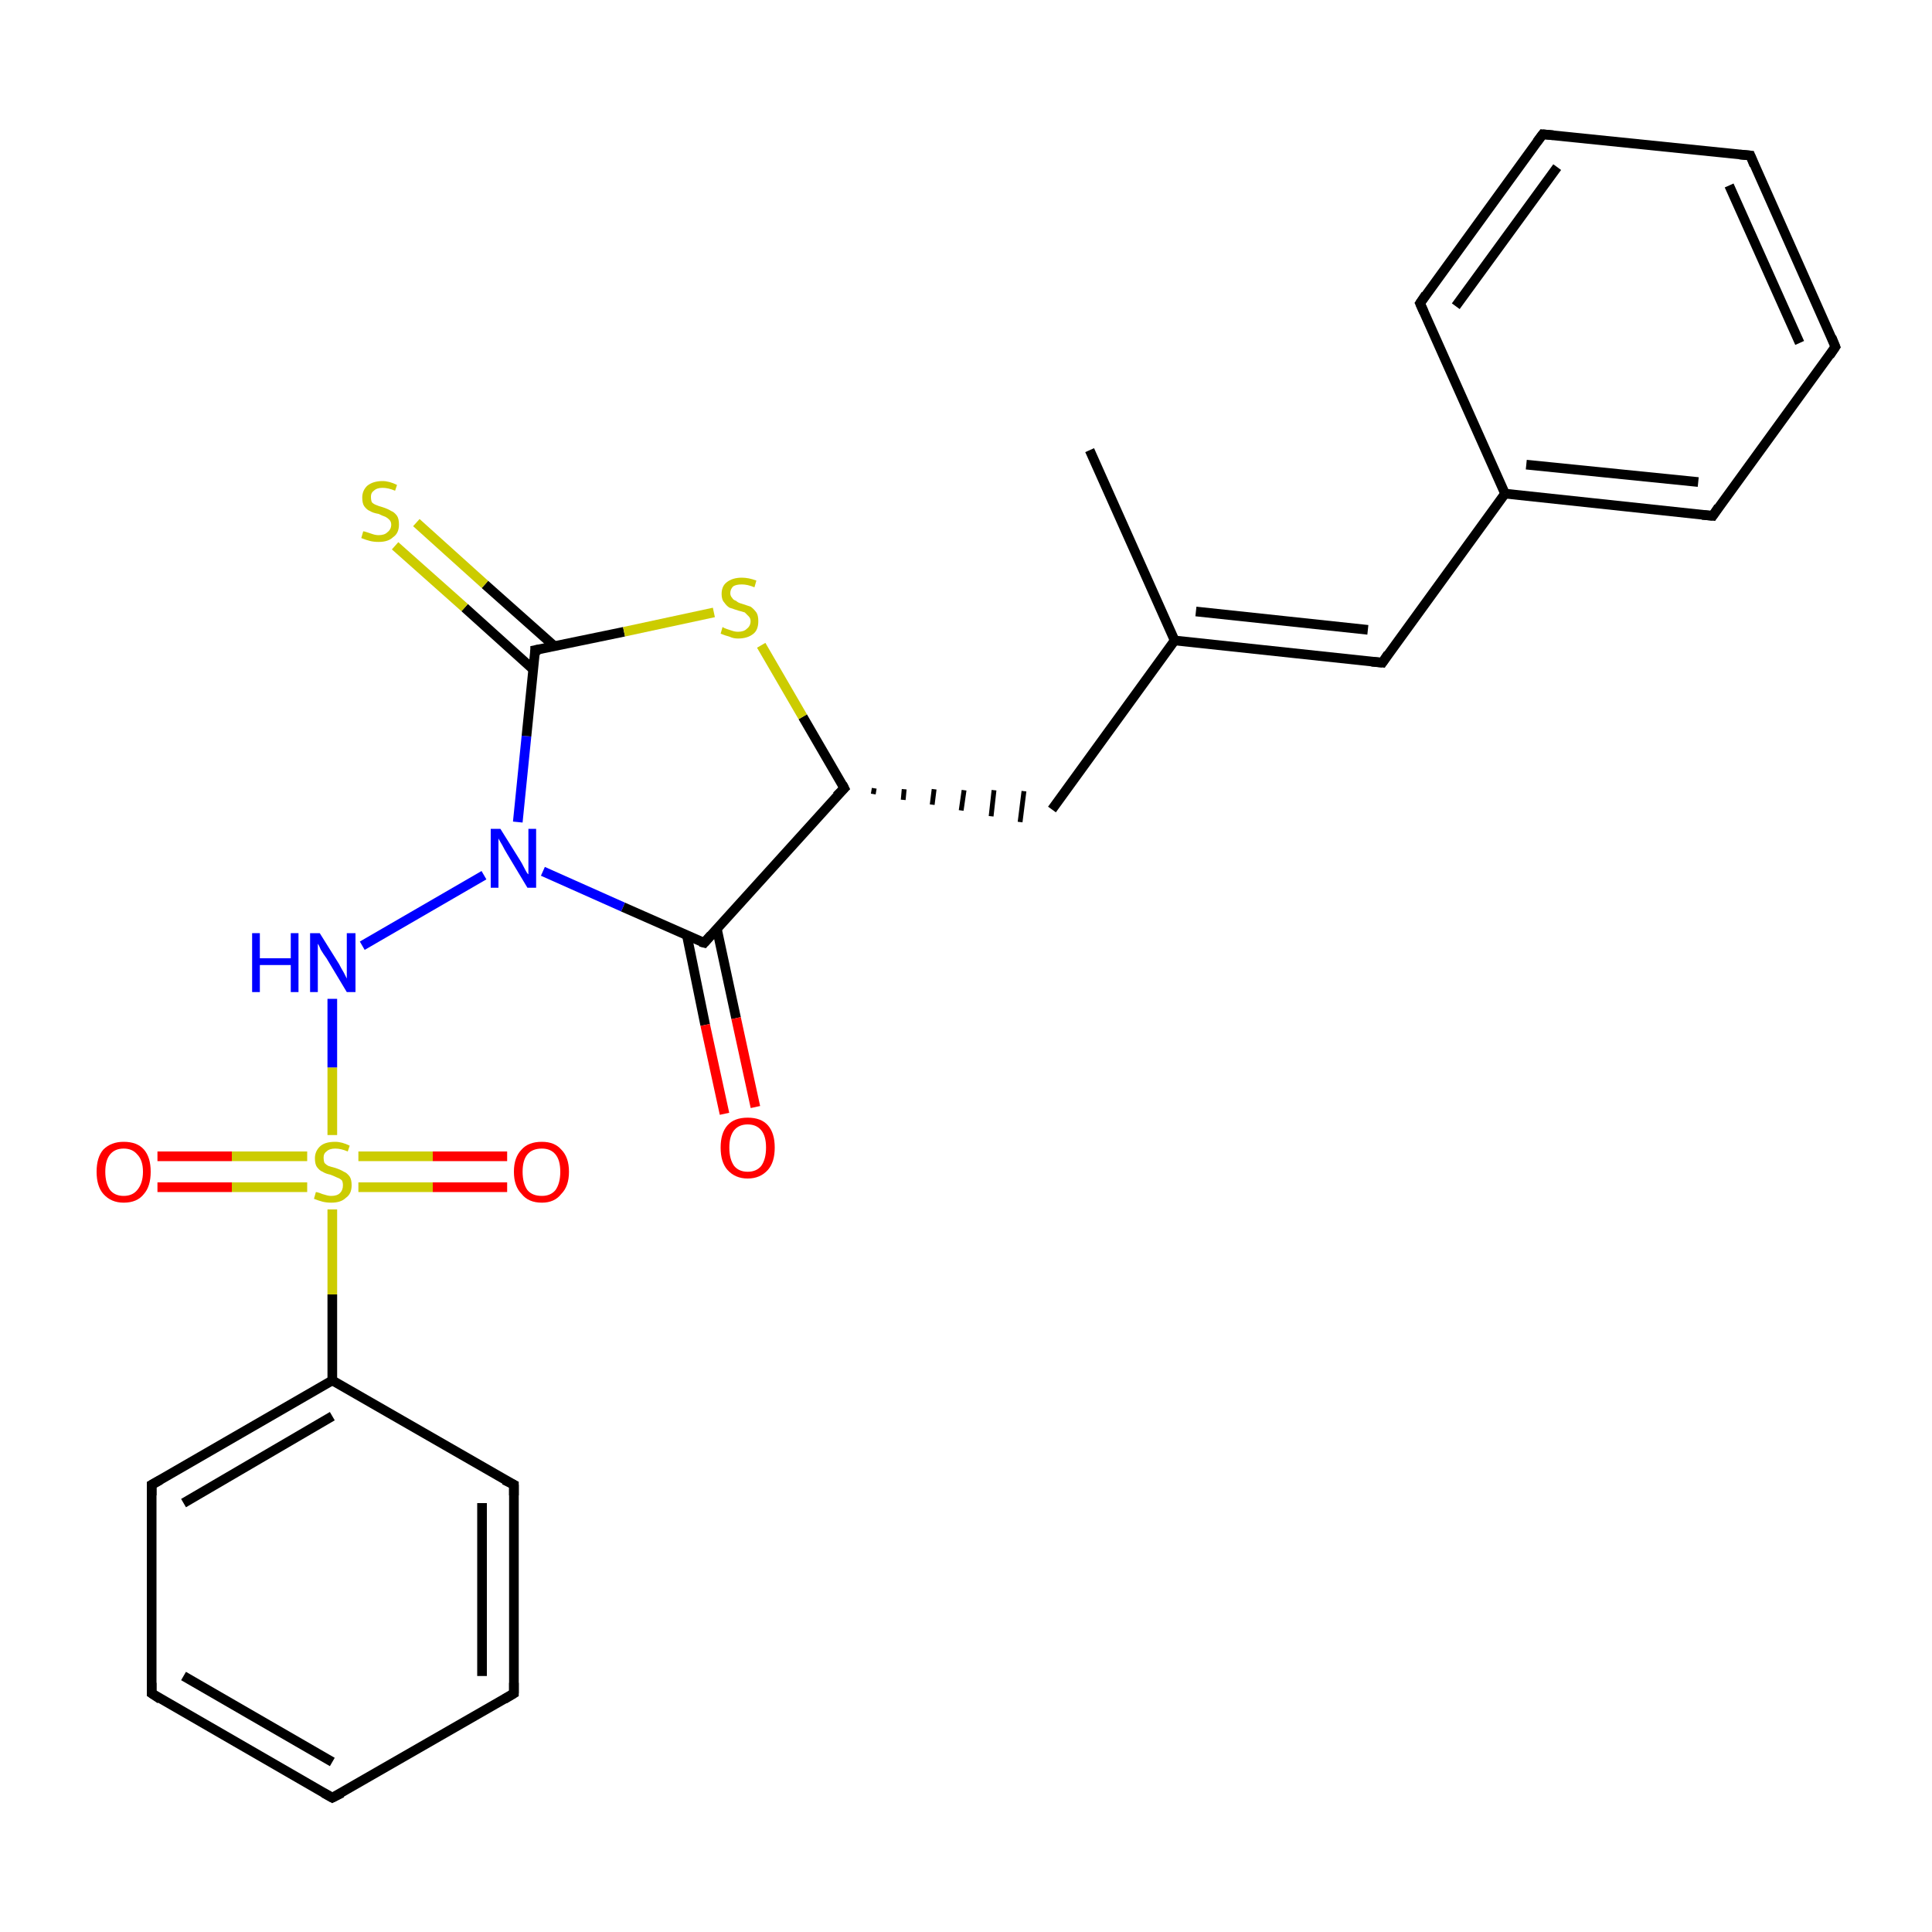 <?xml version='1.0' encoding='iso-8859-1'?>
<svg version='1.1' baseProfile='full'
              xmlns='http://www.w3.org/2000/svg'
                      xmlns:rdkit='http://www.rdkit.org/xml'
                      xmlns:xlink='http://www.w3.org/1999/xlink'
                  xml:space='preserve'
width='200px' height='200px' viewBox='0 0 200 200'>
<!-- END OF HEADER -->
<rect style='opacity:1.0;fill:#FFFFFF;stroke:none' width='200.0' height='200.0' x='0.0' y='0.0'> </rect>
<path class='bond-0 atom-0 atom-1' d='M 37.1,122.9 L 44.8,122.9' style='fill:none;fill-rule:evenodd;stroke:#CCCC00;stroke-width:1.0px;stroke-linecap:butt;stroke-linejoin:miter;stroke-opacity:1' />
<path class='bond-0 atom-0 atom-1' d='M 44.8,122.9 L 52.5,122.9' style='fill:none;fill-rule:evenodd;stroke:#FF0000;stroke-width:1.0px;stroke-linecap:butt;stroke-linejoin:miter;stroke-opacity:1' />
<path class='bond-0 atom-0 atom-1' d='M 37.1,119.7 L 44.8,119.7' style='fill:none;fill-rule:evenodd;stroke:#CCCC00;stroke-width:1.0px;stroke-linecap:butt;stroke-linejoin:miter;stroke-opacity:1' />
<path class='bond-0 atom-0 atom-1' d='M 44.8,119.7 L 52.5,119.7' style='fill:none;fill-rule:evenodd;stroke:#FF0000;stroke-width:1.0px;stroke-linecap:butt;stroke-linejoin:miter;stroke-opacity:1' />
<path class='bond-1 atom-0 atom-2' d='M 31.8,119.7 L 24.0,119.7' style='fill:none;fill-rule:evenodd;stroke:#CCCC00;stroke-width:1.0px;stroke-linecap:butt;stroke-linejoin:miter;stroke-opacity:1' />
<path class='bond-1 atom-0 atom-2' d='M 24.0,119.7 L 16.3,119.7' style='fill:none;fill-rule:evenodd;stroke:#FF0000;stroke-width:1.0px;stroke-linecap:butt;stroke-linejoin:miter;stroke-opacity:1' />
<path class='bond-1 atom-0 atom-2' d='M 31.8,122.9 L 24.0,122.9' style='fill:none;fill-rule:evenodd;stroke:#CCCC00;stroke-width:1.0px;stroke-linecap:butt;stroke-linejoin:miter;stroke-opacity:1' />
<path class='bond-1 atom-0 atom-2' d='M 24.0,122.9 L 16.3,122.9' style='fill:none;fill-rule:evenodd;stroke:#FF0000;stroke-width:1.0px;stroke-linecap:butt;stroke-linejoin:miter;stroke-opacity:1' />
<path class='bond-2 atom-0 atom-3' d='M 34.4,117.5 L 34.4,110.5' style='fill:none;fill-rule:evenodd;stroke:#CCCC00;stroke-width:1.0px;stroke-linecap:butt;stroke-linejoin:miter;stroke-opacity:1' />
<path class='bond-2 atom-0 atom-3' d='M 34.4,110.5 L 34.4,103.4' style='fill:none;fill-rule:evenodd;stroke:#0000FF;stroke-width:1.0px;stroke-linecap:butt;stroke-linejoin:miter;stroke-opacity:1' />
<path class='bond-3 atom-0 atom-4' d='M 34.4,125.2 L 34.4,134.0' style='fill:none;fill-rule:evenodd;stroke:#CCCC00;stroke-width:1.0px;stroke-linecap:butt;stroke-linejoin:miter;stroke-opacity:1' />
<path class='bond-3 atom-0 atom-4' d='M 34.4,134.0 L 34.4,142.9' style='fill:none;fill-rule:evenodd;stroke:#000000;stroke-width:1.0px;stroke-linecap:butt;stroke-linejoin:miter;stroke-opacity:1' />
<path class='bond-4 atom-3 atom-12' d='M 37.5,97.9 L 50.1,90.6' style='fill:none;fill-rule:evenodd;stroke:#0000FF;stroke-width:1.0px;stroke-linecap:butt;stroke-linejoin:miter;stroke-opacity:1' />
<path class='bond-5 atom-4 atom-5' d='M 34.4,142.9 L 15.7,153.7' style='fill:none;fill-rule:evenodd;stroke:#000000;stroke-width:1.0px;stroke-linecap:butt;stroke-linejoin:miter;stroke-opacity:1' />
<path class='bond-5 atom-4 atom-5' d='M 34.4,146.6 L 19.0,155.6' style='fill:none;fill-rule:evenodd;stroke:#000000;stroke-width:1.0px;stroke-linecap:butt;stroke-linejoin:miter;stroke-opacity:1' />
<path class='bond-6 atom-4 atom-9' d='M 34.4,142.9 L 53.2,153.7' style='fill:none;fill-rule:evenodd;stroke:#000000;stroke-width:1.0px;stroke-linecap:butt;stroke-linejoin:miter;stroke-opacity:1' />
<path class='bond-7 atom-5 atom-6' d='M 15.7,153.7 L 15.7,175.3' style='fill:none;fill-rule:evenodd;stroke:#000000;stroke-width:1.0px;stroke-linecap:butt;stroke-linejoin:miter;stroke-opacity:1' />
<path class='bond-8 atom-6 atom-7' d='M 15.7,175.3 L 34.4,186.1' style='fill:none;fill-rule:evenodd;stroke:#000000;stroke-width:1.0px;stroke-linecap:butt;stroke-linejoin:miter;stroke-opacity:1' />
<path class='bond-8 atom-6 atom-7' d='M 19.0,173.5 L 34.4,182.4' style='fill:none;fill-rule:evenodd;stroke:#000000;stroke-width:1.0px;stroke-linecap:butt;stroke-linejoin:miter;stroke-opacity:1' />
<path class='bond-9 atom-7 atom-8' d='M 34.4,186.1 L 53.2,175.3' style='fill:none;fill-rule:evenodd;stroke:#000000;stroke-width:1.0px;stroke-linecap:butt;stroke-linejoin:miter;stroke-opacity:1' />
<path class='bond-10 atom-8 atom-9' d='M 53.2,175.3 L 53.2,153.7' style='fill:none;fill-rule:evenodd;stroke:#000000;stroke-width:1.0px;stroke-linecap:butt;stroke-linejoin:miter;stroke-opacity:1' />
<path class='bond-10 atom-8 atom-9' d='M 49.9,173.5 L 49.9,155.6' style='fill:none;fill-rule:evenodd;stroke:#000000;stroke-width:1.0px;stroke-linecap:butt;stroke-linejoin:miter;stroke-opacity:1' />
<path class='bond-11 atom-10 atom-11' d='M 108.9,83.8 L 121.6,66.3' style='fill:none;fill-rule:evenodd;stroke:#000000;stroke-width:1.0px;stroke-linecap:butt;stroke-linejoin:miter;stroke-opacity:1' />
<path class='bond-12 atom-14 atom-10' d='M 90.4,82.2 L 90.5,81.6' style='fill:none;fill-rule:evenodd;stroke:#000000;stroke-width:0.5px;stroke-linecap:butt;stroke-linejoin:miter;stroke-opacity:1' />
<path class='bond-12 atom-14 atom-10' d='M 93.5,82.8 L 93.6,81.7' style='fill:none;fill-rule:evenodd;stroke:#000000;stroke-width:0.5px;stroke-linecap:butt;stroke-linejoin:miter;stroke-opacity:1' />
<path class='bond-12 atom-14 atom-10' d='M 96.5,83.3 L 96.7,81.7' style='fill:none;fill-rule:evenodd;stroke:#000000;stroke-width:0.5px;stroke-linecap:butt;stroke-linejoin:miter;stroke-opacity:1' />
<path class='bond-12 atom-14 atom-10' d='M 99.5,83.9 L 99.8,81.8' style='fill:none;fill-rule:evenodd;stroke:#000000;stroke-width:0.5px;stroke-linecap:butt;stroke-linejoin:miter;stroke-opacity:1' />
<path class='bond-12 atom-14 atom-10' d='M 102.6,84.5 L 102.9,81.8' style='fill:none;fill-rule:evenodd;stroke:#000000;stroke-width:0.5px;stroke-linecap:butt;stroke-linejoin:miter;stroke-opacity:1' />
<path class='bond-12 atom-14 atom-10' d='M 105.6,85.1 L 106.0,81.9' style='fill:none;fill-rule:evenodd;stroke:#000000;stroke-width:0.5px;stroke-linecap:butt;stroke-linejoin:miter;stroke-opacity:1' />
<path class='bond-13 atom-11 atom-19' d='M 121.6,66.3 L 143.1,68.6' style='fill:none;fill-rule:evenodd;stroke:#000000;stroke-width:1.0px;stroke-linecap:butt;stroke-linejoin:miter;stroke-opacity:1' />
<path class='bond-13 atom-11 atom-19' d='M 123.8,63.3 L 141.6,65.2' style='fill:none;fill-rule:evenodd;stroke:#000000;stroke-width:1.0px;stroke-linecap:butt;stroke-linejoin:miter;stroke-opacity:1' />
<path class='bond-14 atom-11 atom-20' d='M 121.6,66.3 L 112.8,46.6' style='fill:none;fill-rule:evenodd;stroke:#000000;stroke-width:1.0px;stroke-linecap:butt;stroke-linejoin:miter;stroke-opacity:1' />
<path class='bond-15 atom-12 atom-13' d='M 53.6,85.1 L 54.5,76.2' style='fill:none;fill-rule:evenodd;stroke:#0000FF;stroke-width:1.0px;stroke-linecap:butt;stroke-linejoin:miter;stroke-opacity:1' />
<path class='bond-15 atom-12 atom-13' d='M 54.5,76.2 L 55.4,67.3' style='fill:none;fill-rule:evenodd;stroke:#000000;stroke-width:1.0px;stroke-linecap:butt;stroke-linejoin:miter;stroke-opacity:1' />
<path class='bond-16 atom-12 atom-15' d='M 56.2,90.2 L 64.5,93.9' style='fill:none;fill-rule:evenodd;stroke:#0000FF;stroke-width:1.0px;stroke-linecap:butt;stroke-linejoin:miter;stroke-opacity:1' />
<path class='bond-16 atom-12 atom-15' d='M 64.5,93.9 L 72.9,97.6' style='fill:none;fill-rule:evenodd;stroke:#000000;stroke-width:1.0px;stroke-linecap:butt;stroke-linejoin:miter;stroke-opacity:1' />
<path class='bond-17 atom-13 atom-16' d='M 55.4,67.3 L 64.6,65.4' style='fill:none;fill-rule:evenodd;stroke:#000000;stroke-width:1.0px;stroke-linecap:butt;stroke-linejoin:miter;stroke-opacity:1' />
<path class='bond-17 atom-13 atom-16' d='M 64.6,65.4 L 73.9,63.4' style='fill:none;fill-rule:evenodd;stroke:#CCCC00;stroke-width:1.0px;stroke-linecap:butt;stroke-linejoin:miter;stroke-opacity:1' />
<path class='bond-18 atom-13 atom-17' d='M 57.4,66.9 L 50.2,60.5' style='fill:none;fill-rule:evenodd;stroke:#000000;stroke-width:1.0px;stroke-linecap:butt;stroke-linejoin:miter;stroke-opacity:1' />
<path class='bond-18 atom-13 atom-17' d='M 50.2,60.5 L 43.1,54.1' style='fill:none;fill-rule:evenodd;stroke:#CCCC00;stroke-width:1.0px;stroke-linecap:butt;stroke-linejoin:miter;stroke-opacity:1' />
<path class='bond-18 atom-13 atom-17' d='M 55.2,69.3 L 48.1,62.9' style='fill:none;fill-rule:evenodd;stroke:#000000;stroke-width:1.0px;stroke-linecap:butt;stroke-linejoin:miter;stroke-opacity:1' />
<path class='bond-18 atom-13 atom-17' d='M 48.1,62.9 L 40.9,56.5' style='fill:none;fill-rule:evenodd;stroke:#CCCC00;stroke-width:1.0px;stroke-linecap:butt;stroke-linejoin:miter;stroke-opacity:1' />
<path class='bond-19 atom-14 atom-15' d='M 87.4,81.6 L 72.9,97.6' style='fill:none;fill-rule:evenodd;stroke:#000000;stroke-width:1.0px;stroke-linecap:butt;stroke-linejoin:miter;stroke-opacity:1' />
<path class='bond-20 atom-14 atom-16' d='M 87.4,81.6 L 83.1,74.2' style='fill:none;fill-rule:evenodd;stroke:#000000;stroke-width:1.0px;stroke-linecap:butt;stroke-linejoin:miter;stroke-opacity:1' />
<path class='bond-20 atom-14 atom-16' d='M 83.1,74.2 L 78.8,66.8' style='fill:none;fill-rule:evenodd;stroke:#CCCC00;stroke-width:1.0px;stroke-linecap:butt;stroke-linejoin:miter;stroke-opacity:1' />
<path class='bond-21 atom-15 atom-18' d='M 71.1,96.8 L 73.0,106.1' style='fill:none;fill-rule:evenodd;stroke:#000000;stroke-width:1.0px;stroke-linecap:butt;stroke-linejoin:miter;stroke-opacity:1' />
<path class='bond-21 atom-15 atom-18' d='M 73.0,106.1 L 75.0,115.3' style='fill:none;fill-rule:evenodd;stroke:#FF0000;stroke-width:1.0px;stroke-linecap:butt;stroke-linejoin:miter;stroke-opacity:1' />
<path class='bond-21 atom-15 atom-18' d='M 74.2,96.1 L 76.2,105.4' style='fill:none;fill-rule:evenodd;stroke:#000000;stroke-width:1.0px;stroke-linecap:butt;stroke-linejoin:miter;stroke-opacity:1' />
<path class='bond-21 atom-15 atom-18' d='M 76.2,105.4 L 78.2,114.6' style='fill:none;fill-rule:evenodd;stroke:#FF0000;stroke-width:1.0px;stroke-linecap:butt;stroke-linejoin:miter;stroke-opacity:1' />
<path class='bond-22 atom-19 atom-21' d='M 143.1,68.6 L 155.8,51.1' style='fill:none;fill-rule:evenodd;stroke:#000000;stroke-width:1.0px;stroke-linecap:butt;stroke-linejoin:miter;stroke-opacity:1' />
<path class='bond-23 atom-21 atom-22' d='M 155.8,51.1 L 177.3,53.4' style='fill:none;fill-rule:evenodd;stroke:#000000;stroke-width:1.0px;stroke-linecap:butt;stroke-linejoin:miter;stroke-opacity:1' />
<path class='bond-23 atom-21 atom-22' d='M 158.0,48.1 L 175.8,49.9' style='fill:none;fill-rule:evenodd;stroke:#000000;stroke-width:1.0px;stroke-linecap:butt;stroke-linejoin:miter;stroke-opacity:1' />
<path class='bond-24 atom-21 atom-23' d='M 155.8,51.1 L 147.0,31.4' style='fill:none;fill-rule:evenodd;stroke:#000000;stroke-width:1.0px;stroke-linecap:butt;stroke-linejoin:miter;stroke-opacity:1' />
<path class='bond-25 atom-22 atom-25' d='M 177.3,53.4 L 190.0,35.9' style='fill:none;fill-rule:evenodd;stroke:#000000;stroke-width:1.0px;stroke-linecap:butt;stroke-linejoin:miter;stroke-opacity:1' />
<path class='bond-26 atom-23 atom-24' d='M 147.0,31.4 L 159.7,13.9' style='fill:none;fill-rule:evenodd;stroke:#000000;stroke-width:1.0px;stroke-linecap:butt;stroke-linejoin:miter;stroke-opacity:1' />
<path class='bond-26 atom-23 atom-24' d='M 150.7,31.7 L 161.2,17.3' style='fill:none;fill-rule:evenodd;stroke:#000000;stroke-width:1.0px;stroke-linecap:butt;stroke-linejoin:miter;stroke-opacity:1' />
<path class='bond-27 atom-24 atom-26' d='M 159.7,13.9 L 181.2,16.1' style='fill:none;fill-rule:evenodd;stroke:#000000;stroke-width:1.0px;stroke-linecap:butt;stroke-linejoin:miter;stroke-opacity:1' />
<path class='bond-28 atom-25 atom-26' d='M 190.0,35.9 L 181.2,16.1' style='fill:none;fill-rule:evenodd;stroke:#000000;stroke-width:1.0px;stroke-linecap:butt;stroke-linejoin:miter;stroke-opacity:1' />
<path class='bond-28 atom-25 atom-26' d='M 186.3,35.5 L 179.0,19.2' style='fill:none;fill-rule:evenodd;stroke:#000000;stroke-width:1.0px;stroke-linecap:butt;stroke-linejoin:miter;stroke-opacity:1' />
<path d='M 16.6,153.2 L 15.7,153.7 L 15.7,154.8' style='fill:none;stroke:#000000;stroke-width:1.0px;stroke-linecap:butt;stroke-linejoin:miter;stroke-miterlimit:10;stroke-opacity:1;' />
<path d='M 15.7,174.2 L 15.7,175.3 L 16.6,175.9' style='fill:none;stroke:#000000;stroke-width:1.0px;stroke-linecap:butt;stroke-linejoin:miter;stroke-miterlimit:10;stroke-opacity:1;' />
<path d='M 33.5,185.6 L 34.4,186.1 L 35.4,185.6' style='fill:none;stroke:#000000;stroke-width:1.0px;stroke-linecap:butt;stroke-linejoin:miter;stroke-miterlimit:10;stroke-opacity:1;' />
<path d='M 52.2,175.9 L 53.2,175.3 L 53.2,174.2' style='fill:none;stroke:#000000;stroke-width:1.0px;stroke-linecap:butt;stroke-linejoin:miter;stroke-miterlimit:10;stroke-opacity:1;' />
<path d='M 52.2,153.2 L 53.2,153.7 L 53.2,154.8' style='fill:none;stroke:#000000;stroke-width:1.0px;stroke-linecap:butt;stroke-linejoin:miter;stroke-miterlimit:10;stroke-opacity:1;' />
<path d='M 55.4,67.8 L 55.4,67.3 L 55.9,67.2' style='fill:none;stroke:#000000;stroke-width:1.0px;stroke-linecap:butt;stroke-linejoin:miter;stroke-miterlimit:10;stroke-opacity:1;' />
<path d='M 86.6,82.4 L 87.4,81.6 L 87.2,81.2' style='fill:none;stroke:#000000;stroke-width:1.0px;stroke-linecap:butt;stroke-linejoin:miter;stroke-miterlimit:10;stroke-opacity:1;' />
<path d='M 72.5,97.5 L 72.9,97.6 L 73.6,96.8' style='fill:none;stroke:#000000;stroke-width:1.0px;stroke-linecap:butt;stroke-linejoin:miter;stroke-miterlimit:10;stroke-opacity:1;' />
<path d='M 142.0,68.5 L 143.1,68.6 L 143.7,67.7' style='fill:none;stroke:#000000;stroke-width:1.0px;stroke-linecap:butt;stroke-linejoin:miter;stroke-miterlimit:10;stroke-opacity:1;' />
<path d='M 176.2,53.3 L 177.3,53.4 L 177.9,52.5' style='fill:none;stroke:#000000;stroke-width:1.0px;stroke-linecap:butt;stroke-linejoin:miter;stroke-miterlimit:10;stroke-opacity:1;' />
<path d='M 147.4,32.3 L 147.0,31.4 L 147.6,30.5' style='fill:none;stroke:#000000;stroke-width:1.0px;stroke-linecap:butt;stroke-linejoin:miter;stroke-miterlimit:10;stroke-opacity:1;' />
<path d='M 159.1,14.7 L 159.7,13.9 L 160.8,14.0' style='fill:none;stroke:#000000;stroke-width:1.0px;stroke-linecap:butt;stroke-linejoin:miter;stroke-miterlimit:10;stroke-opacity:1;' />
<path d='M 189.4,36.8 L 190.0,35.9 L 189.6,34.9' style='fill:none;stroke:#000000;stroke-width:1.0px;stroke-linecap:butt;stroke-linejoin:miter;stroke-miterlimit:10;stroke-opacity:1;' />
<path d='M 180.1,16.0 L 181.2,16.1 L 181.6,17.1' style='fill:none;stroke:#000000;stroke-width:1.0px;stroke-linecap:butt;stroke-linejoin:miter;stroke-miterlimit:10;stroke-opacity:1;' />
<path class='atom-0' d='M 32.7 123.4
Q 32.8 123.4, 33.1 123.5
Q 33.3 123.6, 33.7 123.7
Q 34.0 123.8, 34.3 123.8
Q 34.9 123.8, 35.2 123.5
Q 35.5 123.2, 35.5 122.7
Q 35.5 122.4, 35.4 122.2
Q 35.2 122.0, 34.9 121.9
Q 34.7 121.8, 34.2 121.6
Q 33.7 121.5, 33.4 121.3
Q 33.1 121.2, 32.8 120.8
Q 32.6 120.5, 32.6 119.9
Q 32.6 119.2, 33.1 118.7
Q 33.6 118.2, 34.7 118.2
Q 35.4 118.2, 36.2 118.6
L 36.0 119.2
Q 35.3 118.9, 34.7 118.9
Q 34.1 118.9, 33.8 119.2
Q 33.5 119.4, 33.5 119.8
Q 33.5 120.2, 33.6 120.4
Q 33.8 120.6, 34.0 120.7
Q 34.3 120.8, 34.7 120.9
Q 35.3 121.1, 35.6 121.3
Q 35.9 121.4, 36.2 121.8
Q 36.4 122.1, 36.4 122.7
Q 36.4 123.6, 35.8 124.0
Q 35.3 124.5, 34.3 124.5
Q 33.8 124.5, 33.4 124.4
Q 33.0 124.3, 32.5 124.1
L 32.7 123.4
' fill='#CCCC00'/>
<path class='atom-1' d='M 53.2 121.3
Q 53.2 119.8, 54.0 119.0
Q 54.7 118.2, 56.1 118.2
Q 57.4 118.2, 58.1 119.0
Q 58.9 119.8, 58.9 121.3
Q 58.9 122.8, 58.1 123.6
Q 57.4 124.5, 56.1 124.5
Q 54.7 124.5, 54.0 123.6
Q 53.2 122.8, 53.2 121.3
M 56.1 123.8
Q 57.0 123.8, 57.5 123.2
Q 58.0 122.5, 58.0 121.3
Q 58.0 120.1, 57.5 119.5
Q 57.0 118.9, 56.1 118.9
Q 55.1 118.9, 54.6 119.5
Q 54.1 120.1, 54.1 121.3
Q 54.1 122.5, 54.6 123.2
Q 55.1 123.8, 56.1 123.8
' fill='#FF0000'/>
<path class='atom-2' d='M 10.0 121.3
Q 10.0 119.8, 10.7 119.0
Q 11.5 118.2, 12.8 118.2
Q 14.2 118.2, 14.9 119.0
Q 15.6 119.8, 15.6 121.3
Q 15.6 122.8, 14.9 123.6
Q 14.2 124.5, 12.8 124.5
Q 11.5 124.5, 10.7 123.6
Q 10.0 122.8, 10.0 121.3
M 12.8 123.8
Q 13.7 123.8, 14.2 123.2
Q 14.8 122.5, 14.8 121.3
Q 14.8 120.1, 14.2 119.5
Q 13.7 118.9, 12.8 118.9
Q 11.9 118.9, 11.4 119.5
Q 10.9 120.1, 10.9 121.3
Q 10.9 122.5, 11.4 123.2
Q 11.9 123.8, 12.8 123.8
' fill='#FF0000'/>
<path class='atom-3' d='M 26.1 96.6
L 26.9 96.6
L 26.9 99.2
L 30.1 99.2
L 30.1 96.6
L 30.9 96.6
L 30.9 102.7
L 30.1 102.7
L 30.1 99.9
L 26.9 99.9
L 26.9 102.7
L 26.1 102.7
L 26.1 96.6
' fill='#0000FF'/>
<path class='atom-3' d='M 33.1 96.6
L 35.1 99.8
Q 35.3 100.2, 35.6 100.7
Q 35.9 101.3, 35.9 101.3
L 35.9 96.6
L 36.8 96.6
L 36.8 102.7
L 35.9 102.7
L 33.8 99.2
Q 33.5 98.8, 33.2 98.3
Q 33.0 97.8, 32.9 97.7
L 32.9 102.7
L 32.1 102.7
L 32.1 96.6
L 33.1 96.6
' fill='#0000FF'/>
<path class='atom-12' d='M 51.8 85.8
L 53.8 89.0
Q 54.0 89.3, 54.3 89.9
Q 54.6 90.5, 54.7 90.5
L 54.7 85.8
L 55.5 85.8
L 55.5 91.9
L 54.6 91.9
L 52.5 88.4
Q 52.2 87.9, 52.0 87.5
Q 51.7 87.0, 51.6 86.8
L 51.6 91.9
L 50.8 91.9
L 50.8 85.8
L 51.8 85.8
' fill='#0000FF'/>
<path class='atom-16' d='M 74.8 64.9
Q 74.9 65.0, 75.2 65.1
Q 75.5 65.2, 75.8 65.3
Q 76.1 65.4, 76.4 65.4
Q 77.0 65.4, 77.3 65.1
Q 77.7 64.8, 77.7 64.3
Q 77.7 64.0, 77.5 63.8
Q 77.3 63.6, 77.1 63.4
Q 76.8 63.3, 76.4 63.2
Q 75.8 63.0, 75.5 62.9
Q 75.2 62.7, 75.0 62.4
Q 74.7 62.1, 74.7 61.5
Q 74.7 60.7, 75.2 60.3
Q 75.8 59.8, 76.8 59.8
Q 77.5 59.8, 78.3 60.1
L 78.1 60.8
Q 77.4 60.5, 76.8 60.5
Q 76.2 60.5, 75.9 60.7
Q 75.6 61.0, 75.6 61.4
Q 75.6 61.7, 75.8 61.9
Q 75.9 62.1, 76.2 62.2
Q 76.4 62.4, 76.8 62.5
Q 77.4 62.7, 77.7 62.8
Q 78.0 63.0, 78.3 63.4
Q 78.5 63.7, 78.5 64.3
Q 78.5 65.2, 78.0 65.6
Q 77.4 66.1, 76.4 66.1
Q 75.9 66.1, 75.5 65.9
Q 75.1 65.8, 74.6 65.6
L 74.8 64.9
' fill='#CCCC00'/>
<path class='atom-17' d='M 37.6 55.0
Q 37.7 55.0, 38.0 55.1
Q 38.3 55.2, 38.6 55.3
Q 38.9 55.4, 39.2 55.4
Q 39.8 55.4, 40.1 55.1
Q 40.5 54.8, 40.5 54.3
Q 40.5 54.0, 40.3 53.8
Q 40.1 53.6, 39.9 53.5
Q 39.6 53.4, 39.2 53.2
Q 38.6 53.1, 38.3 52.9
Q 38.0 52.8, 37.7 52.4
Q 37.5 52.1, 37.5 51.5
Q 37.5 50.8, 38.0 50.3
Q 38.6 49.8, 39.6 49.8
Q 40.3 49.8, 41.1 50.2
L 40.9 50.8
Q 40.2 50.5, 39.6 50.5
Q 39.0 50.5, 38.7 50.8
Q 38.4 51.0, 38.4 51.4
Q 38.4 51.8, 38.5 52.0
Q 38.7 52.2, 39.0 52.3
Q 39.2 52.4, 39.6 52.5
Q 40.2 52.7, 40.5 52.9
Q 40.8 53.0, 41.1 53.4
Q 41.3 53.7, 41.3 54.3
Q 41.3 55.2, 40.7 55.6
Q 40.2 56.1, 39.2 56.1
Q 38.7 56.1, 38.3 56.0
Q 37.9 55.9, 37.4 55.7
L 37.6 55.0
' fill='#CCCC00'/>
<path class='atom-18' d='M 74.6 118.8
Q 74.6 117.3, 75.3 116.5
Q 76.0 115.7, 77.4 115.7
Q 78.8 115.7, 79.5 116.5
Q 80.2 117.3, 80.2 118.8
Q 80.2 120.3, 79.5 121.1
Q 78.7 122.0, 77.4 122.0
Q 76.1 122.0, 75.3 121.1
Q 74.6 120.3, 74.6 118.8
M 77.4 121.3
Q 78.3 121.3, 78.8 120.7
Q 79.3 120.0, 79.3 118.8
Q 79.3 117.6, 78.8 117.0
Q 78.3 116.4, 77.4 116.4
Q 76.5 116.4, 76.0 117.0
Q 75.5 117.6, 75.5 118.8
Q 75.5 120.0, 76.0 120.7
Q 76.5 121.3, 77.4 121.3
' fill='#FF0000'/>
</svg>

